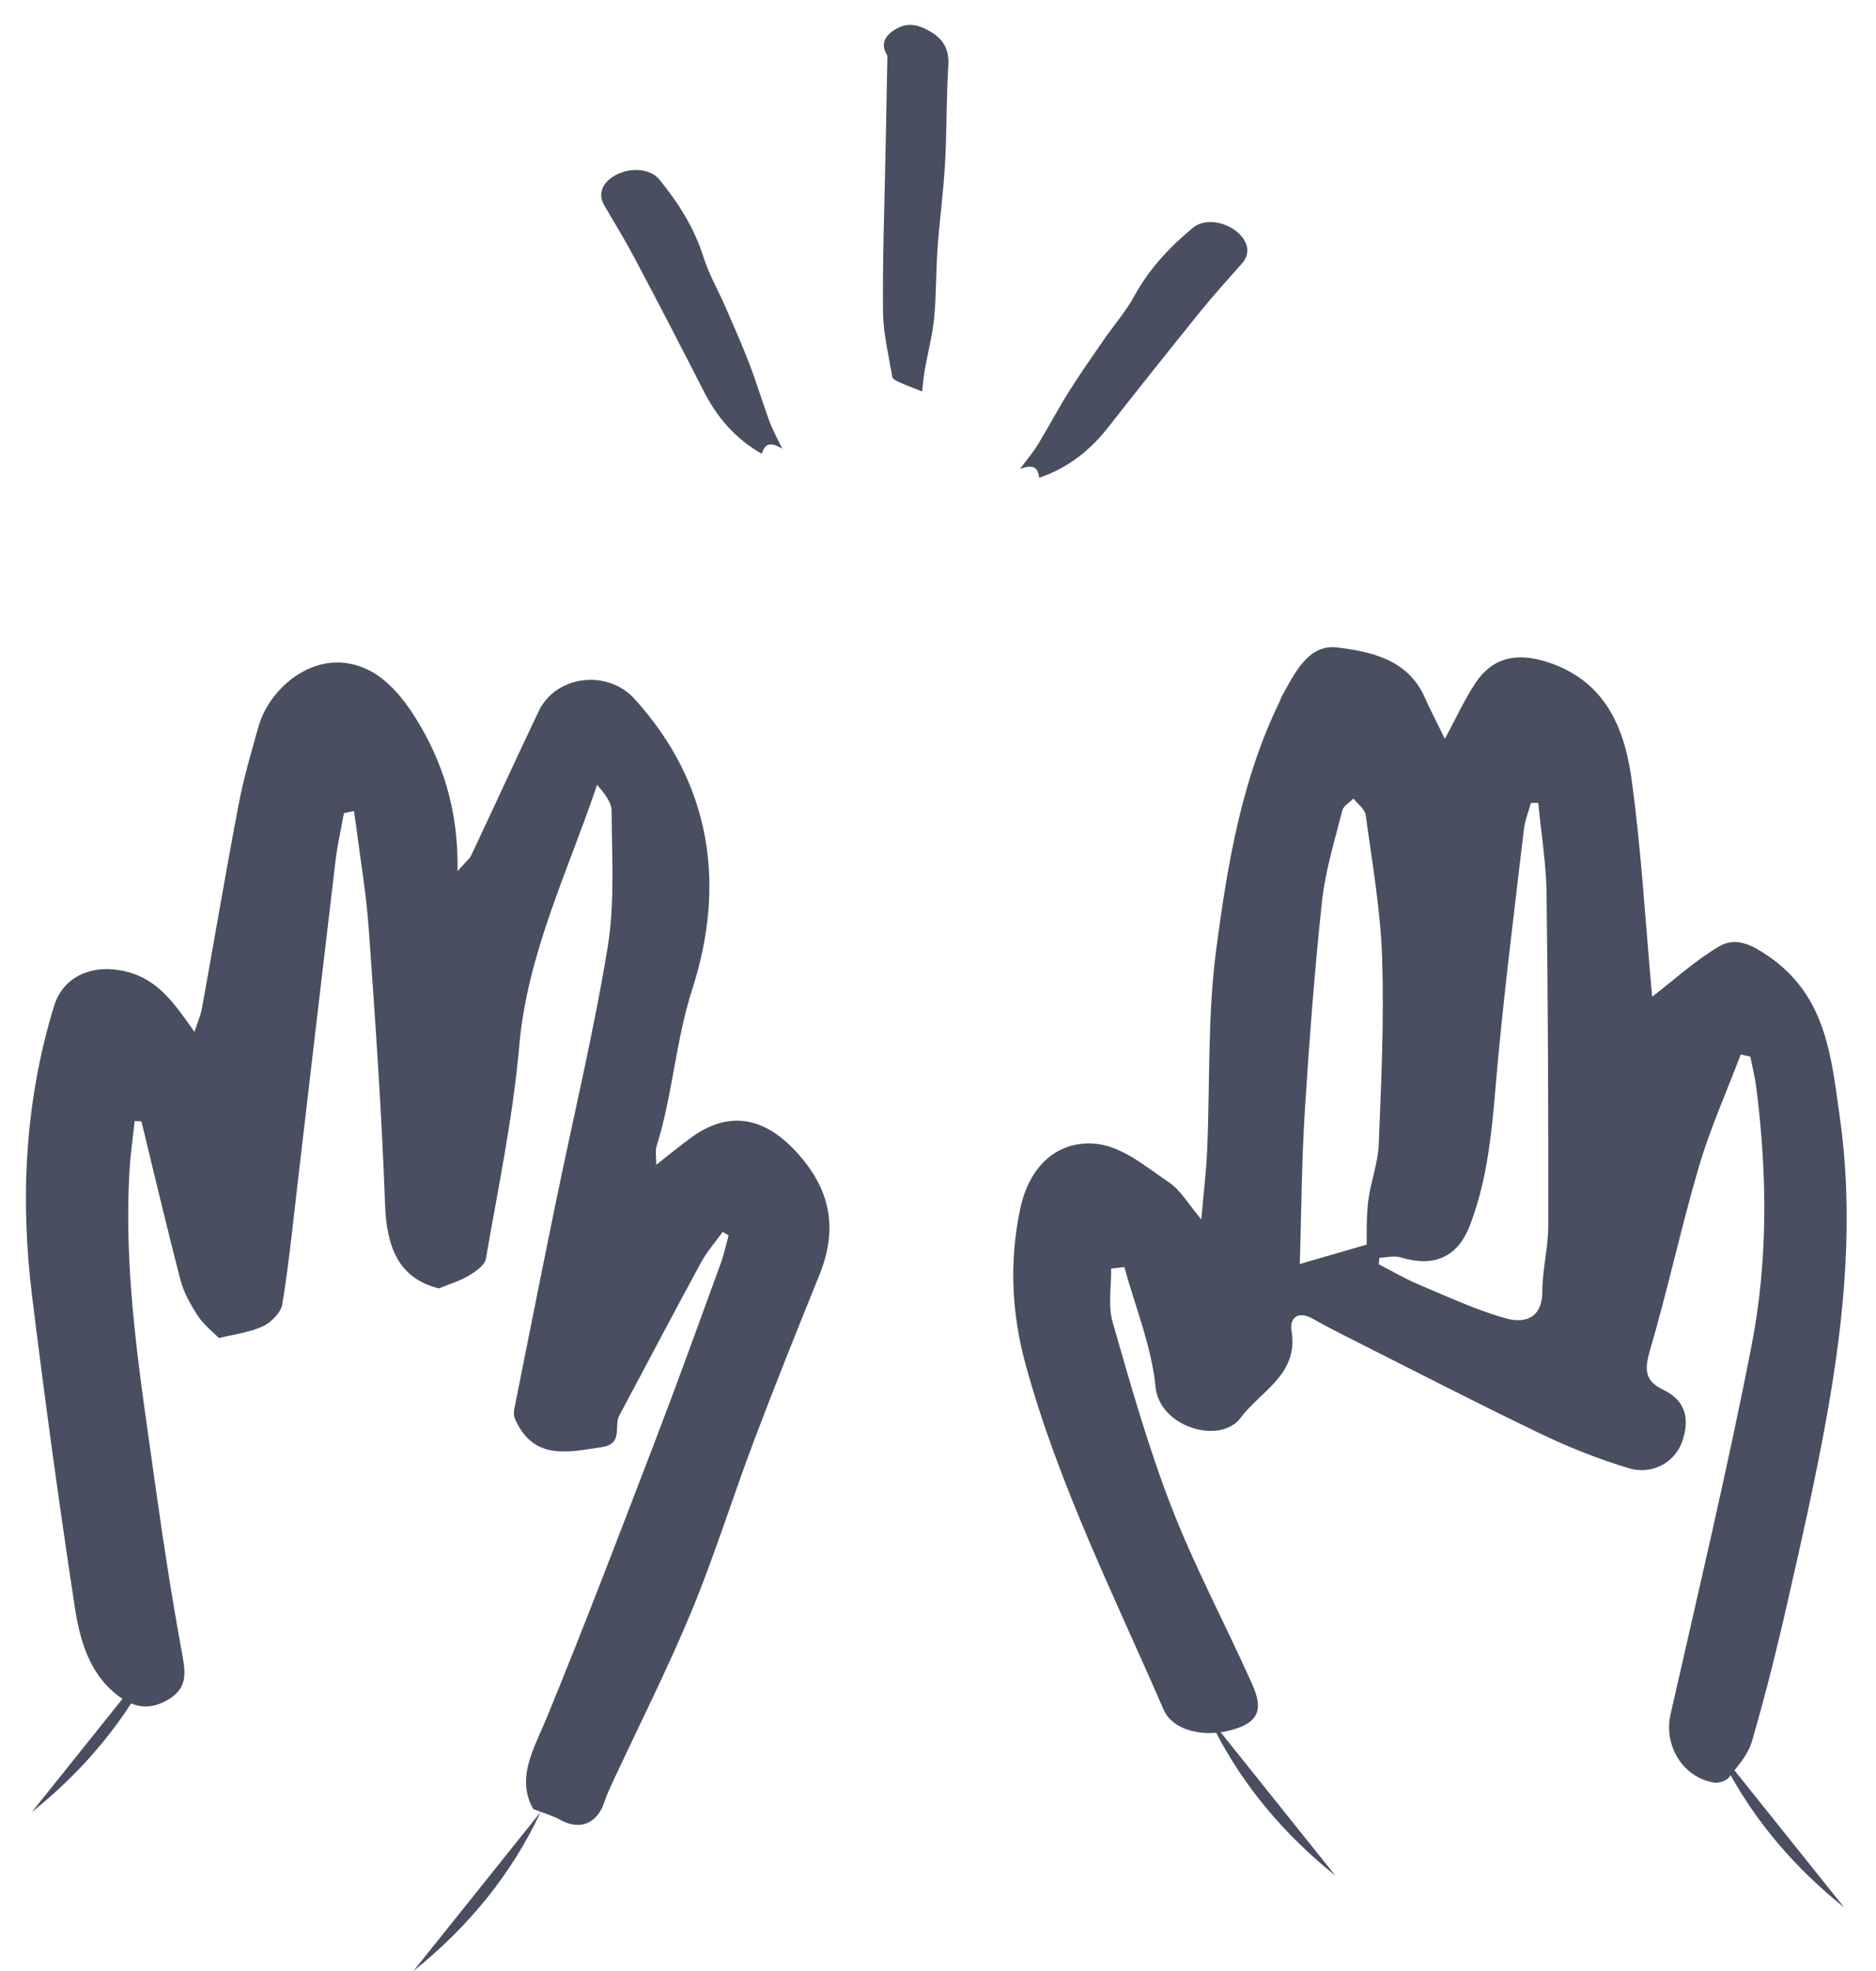 <?xml version="1.0" encoding="UTF-8"?>
<svg width="59px" height="62px" viewBox="0 0 59 62" version="1.1" xmlns="http://www.w3.org/2000/svg" xmlns:xlink="http://www.w3.org/1999/xlink">
    <!-- Generator: Sketch 62 (91390) - https://sketch.com -->
    <title>Marker Hands</title>
    <desc>Created with Sketch.</desc>
    <g id="Home-&amp;-Nav" stroke="none" stroke-width="1" fill="none" fill-rule="evenodd">
        <g id="005-Fogler-Home" transform="translate(-587, -2533)" fill="#494F61">
            <g id="Student-Feature" transform="translate(100, 2281)">
                <path d="M504,309 C503.111,310.905 501.778,312.571 500,314 L504,309 Z M529.057,272.366 C530.108,272.495 531.275,272.737 531.805,273.93 C531.993,274.352 532.208,274.762 532.441,275.241 C532.796,274.585 533.055,274.006 533.402,273.485 C533.938,272.68 534.686,272.521 535.62,272.811 C537.438,273.375 538.079,274.835 538.307,276.474 C538.617,278.698 538.742,280.949 538.946,283.188 C538.956,283.29 538.964,283.391 538.961,283.352 C539.633,282.835 540.297,282.225 541.057,281.774 C541.572,281.468 542.054,281.688 542.62,282.078 C544.441,283.331 544.59,285.236 544.858,287.112 C545.306,290.253 545.016,293.376 544.465,296.474 C544.11,298.474 543.656,300.459 543.207,302.441 C542.877,303.896 542.513,305.344 542.098,306.777 C542.003,307.105 541.776,307.402 541.55,307.687 L545,312 C543.488,310.785 542.298,309.399 541.429,307.84 L541.376,307.907 L541.376,307.907 C541.289,308.019 541.054,308.095 540.907,308.071 C539.912,307.906 539.319,306.895 539.538,305.927 C540.413,302.06 541.332,298.2 542.09,294.309 C542.608,291.647 542.578,288.933 542.239,286.235 C542.197,285.899 542.113,285.568 542.048,285.235 C541.947,285.213 541.846,285.191 541.746,285.169 C541.303,286.34 540.787,287.489 540.434,288.686 C539.87,290.604 539.451,292.564 538.889,294.483 C538.715,295.075 538.726,295.438 539.301,295.711 C540.045,296.063 540.147,296.675 539.893,297.372 C539.662,298.006 538.949,298.402 538.223,298.182 C537.27,297.894 536.333,297.522 535.435,297.09 C533.386,296.103 531.365,295.06 529.334,294.036 C528.979,293.858 528.627,293.673 528.282,293.478 C527.82,293.217 527.55,293.457 527.619,293.869 C527.846,295.236 526.636,295.761 526.022,296.593 C525.384,297.457 523.467,296.896 523.343,295.631 C523.218,294.353 522.705,293.113 522.361,291.856 C522.222,291.872 522.083,291.887 521.945,291.903 C521.954,292.468 521.843,293.067 521.993,293.591 C522.554,295.545 523.108,297.51 523.842,299.403 C524.565,301.269 525.515,303.047 526.336,304.876 C526.574,305.407 526.811,306.008 526.003,306.327 C525.801,306.406 525.594,306.459 525.39,306.488 L529,311 C527.38,309.698 526.13,308.199 525.248,306.503 C524.506,306.567 523.823,306.302 523.598,305.782 C522.052,302.218 520.307,298.737 519.267,294.966 C518.811,293.312 518.735,291.675 519.088,290.012 C519.366,288.703 520.244,287.83 521.531,287.986 C522.32,288.082 523.066,288.721 523.775,289.198 C524.131,289.438 524.362,289.861 524.781,290.356 C524.853,289.529 524.935,288.863 524.964,288.195 C525.057,286.084 524.974,283.95 525.25,281.863 C525.602,279.198 526.046,276.519 527.251,274.054 C527.275,274.006 527.286,273.953 527.311,273.906 C527.716,273.179 528.145,272.253 529.057,272.366 Z M498.61,273.085 C499.187,273.376 499.681,273.966 500.037,274.531 C500.92,275.93 501.423,277.478 501.39,279.402 C501.636,279.119 501.765,279.021 501.826,278.892 C502.537,277.386 503.227,275.87 503.944,274.367 C504.486,273.234 506.107,273.05 506.95,273.977 C509.387,276.656 509.826,279.837 508.774,283.107 C508.244,284.753 508.155,286.445 507.647,288.064 C507.605,288.199 507.64,288.357 507.639,288.638 C508.071,288.299 508.387,288.039 508.717,287.796 C509.916,286.915 511.028,287.13 512.04,288.228 C513.124,289.402 513.36,290.643 512.771,292.101 C512.073,293.829 511.377,295.558 510.719,297.301 C510.045,299.085 509.48,300.912 508.752,302.673 C508.004,304.481 507.116,306.232 506.291,308.008 C506.192,308.223 506.087,308.439 506.014,308.664 C505.788,309.364 505.239,309.588 504.622,309.243 C504.38,309.108 504.105,309.035 503.77,308.903 C503.215,307.915 503.801,306.992 504.212,305.99 C505.387,303.124 506.491,300.228 507.6,297.335 C508.311,295.481 508.984,293.611 509.665,291.745 C509.771,291.458 509.833,291.155 509.915,290.859 C509.853,290.822 509.791,290.786 509.728,290.749 C509.497,291.072 509.23,291.375 509.042,291.721 C508.175,293.315 507.334,294.923 506.477,296.523 C506.3,296.853 506.612,297.414 505.932,297.518 C504.846,297.684 503.759,297.945 503.188,296.61 C503.15,296.522 503.158,296.402 503.178,296.303 C503.609,294.141 504.038,291.979 504.481,289.819 C505.03,287.14 505.672,284.477 506.113,281.781 C506.34,280.388 506.24,278.939 506.236,277.516 C506.236,277.231 506.002,276.948 505.778,276.686 C504.856,279.429 503.583,281.995 503.33,284.9 C503.134,287.147 502.666,289.371 502.28,291.599 C502.245,291.803 501.954,291.998 501.74,292.128 C501.472,292.289 501.161,292.379 500.802,292.527 C499.517,292.202 499.157,291.21 499.109,289.873 C499.005,286.984 498.802,284.099 498.597,281.215 C498.516,280.08 498.322,278.953 498.178,277.823 C498.165,277.719 498.146,277.615 498.13,277.511 L497.815,277.577 L497.815,277.577 C497.725,278.084 497.61,278.589 497.549,279.1 C497.153,282.42 496.769,285.742 496.379,289.063 C496.224,290.383 496.092,291.707 495.88,293.018 C495.837,293.285 495.529,293.599 495.265,293.72 C494.832,293.918 494.335,293.976 493.886,294.088 C493.689,293.887 493.411,293.675 493.229,293.398 C493.001,293.051 492.783,292.669 492.679,292.271 C492.245,290.611 491.854,288.94 491.448,287.273 L491.236,287.261 L491.236,287.261 C491.183,287.752 491.11,288.241 491.079,288.734 C490.865,292.118 491.431,295.441 491.892,298.769 C492.14,300.553 492.419,302.334 492.743,304.106 C492.856,304.723 492.855,305.155 492.224,305.498 C491.814,305.721 491.455,305.719 491.123,305.581 C490.309,306.842 489.267,307.982 488,309 L490.852,305.436 C490.801,305.403 490.75,305.367 490.7,305.328 C489.799,304.635 489.51,303.578 489.352,302.546 C488.855,299.298 488.413,296.041 488.01,292.779 C487.629,289.699 487.782,286.643 488.698,283.65 C488.994,282.684 489.944,282.298 490.993,282.567 C491.985,282.821 492.485,283.566 493.116,284.457 C493.222,284.129 493.312,283.933 493.349,283.727 C493.736,281.59 494.096,279.449 494.503,277.315 C494.662,276.483 494.9,275.664 495.132,274.847 C495.489,273.592 497.016,272.282 498.61,273.085 Z M535.378,277.255 C535.301,277.256 535.224,277.257 535.147,277.258 C535.071,277.533 534.96,277.804 534.927,278.084 C534.648,280.448 534.352,282.81 534.126,285.179 C533.952,286.995 533.893,288.825 533.224,290.554 C532.837,291.555 532.096,291.867 531.049,291.551 C530.846,291.489 530.604,291.556 530.38,291.564 C530.375,291.632 530.37,291.701 530.365,291.769 C530.785,291.984 531.193,292.226 531.627,292.408 C532.526,292.786 533.417,293.203 534.351,293.467 C534.939,293.633 535.503,293.484 535.506,292.619 C535.507,291.934 535.692,291.249 535.693,290.564 C535.697,287.073 535.686,283.582 535.639,280.092 C535.626,279.145 535.468,278.201 535.378,277.255 Z M529.566,277.118 C529.444,277.243 529.251,277.35 529.214,277.496 C528.976,278.444 528.68,279.39 528.576,280.356 C528.34,282.556 528.174,284.765 528.035,286.974 C527.937,288.543 527.929,290.118 527.879,291.759 C528.574,291.557 529.195,291.377 529.981,291.149 C529.989,290.861 529.966,290.313 530.031,289.777 C530.104,289.177 530.338,288.59 530.362,287.991 C530.44,286.038 530.532,284.08 530.468,282.129 C530.419,280.627 530.153,279.13 529.951,277.636 C529.926,277.449 529.699,277.29 529.566,277.118 Z M525.89,259.281 C526.27,259.587 526.333,259.978 526.063,260.283 C525.627,260.778 525.182,261.266 524.767,261.779 C523.79,262.988 522.821,264.205 521.862,265.429 C521.301,266.145 520.619,266.707 519.68,267.03 C519.644,266.632 519.415,266.625 519.08,266.751 C519.308,266.442 519.495,266.223 519.644,265.979 C519.974,265.437 520.269,264.873 520.606,264.336 C520.952,263.784 521.325,263.25 521.695,262.715 C522.02,262.243 522.402,261.807 522.677,261.306 C523.141,260.459 523.783,259.773 524.516,259.165 C524.87,258.872 525.483,258.952 525.89,259.281 Z M507.738,257.649 C508.339,258.383 508.837,259.177 509.128,260.095 C509.3,260.639 509.591,261.138 509.818,261.662 C510.077,262.257 510.34,262.851 510.573,263.458 C510.799,264.048 510.979,264.657 511.198,265.251 C511.296,265.519 511.438,265.768 511.601,266.115 C511.297,265.928 511.071,265.892 510.958,266.275 C510.099,265.783 509.538,265.103 509.127,264.295 C508.424,262.914 507.709,261.538 506.984,260.167 C506.677,259.586 506.335,259.024 506.002,258.456 C505.797,258.106 505.935,257.734 506.367,257.505 C506.831,257.258 507.448,257.295 507.738,257.649 Z M516.099,252.906 C516.626,253.162 516.86,253.496 516.825,254.052 C516.76,255.074 516.781,256.098 516.723,257.12 C516.673,258.018 516.55,258.915 516.486,259.812 C516.433,260.545 516.448,261.28 516.378,262.01 C516.326,262.547 516.183,263.078 516.088,263.613 C516.05,263.829 516.032,264.048 515.999,264.313 C515.703,264.195 515.503,264.123 515.312,264.036 C515.217,263.992 515.075,263.929 515.063,263.857 C514.947,263.175 514.778,262.491 514.771,261.804 C514.754,260.158 514.816,258.509 514.848,256.862 C514.867,255.862 514.888,254.863 514.907,253.863 C514.908,253.815 514.915,253.759 514.892,253.721 C514.701,253.413 514.807,253.157 515.1,252.96 C515.414,252.749 515.727,252.724 516.099,252.906 Z" id="Marker-Hands" style="mix-blend-mode: multiply;"></path>
            </g>
        </g>
    </g>
</svg>